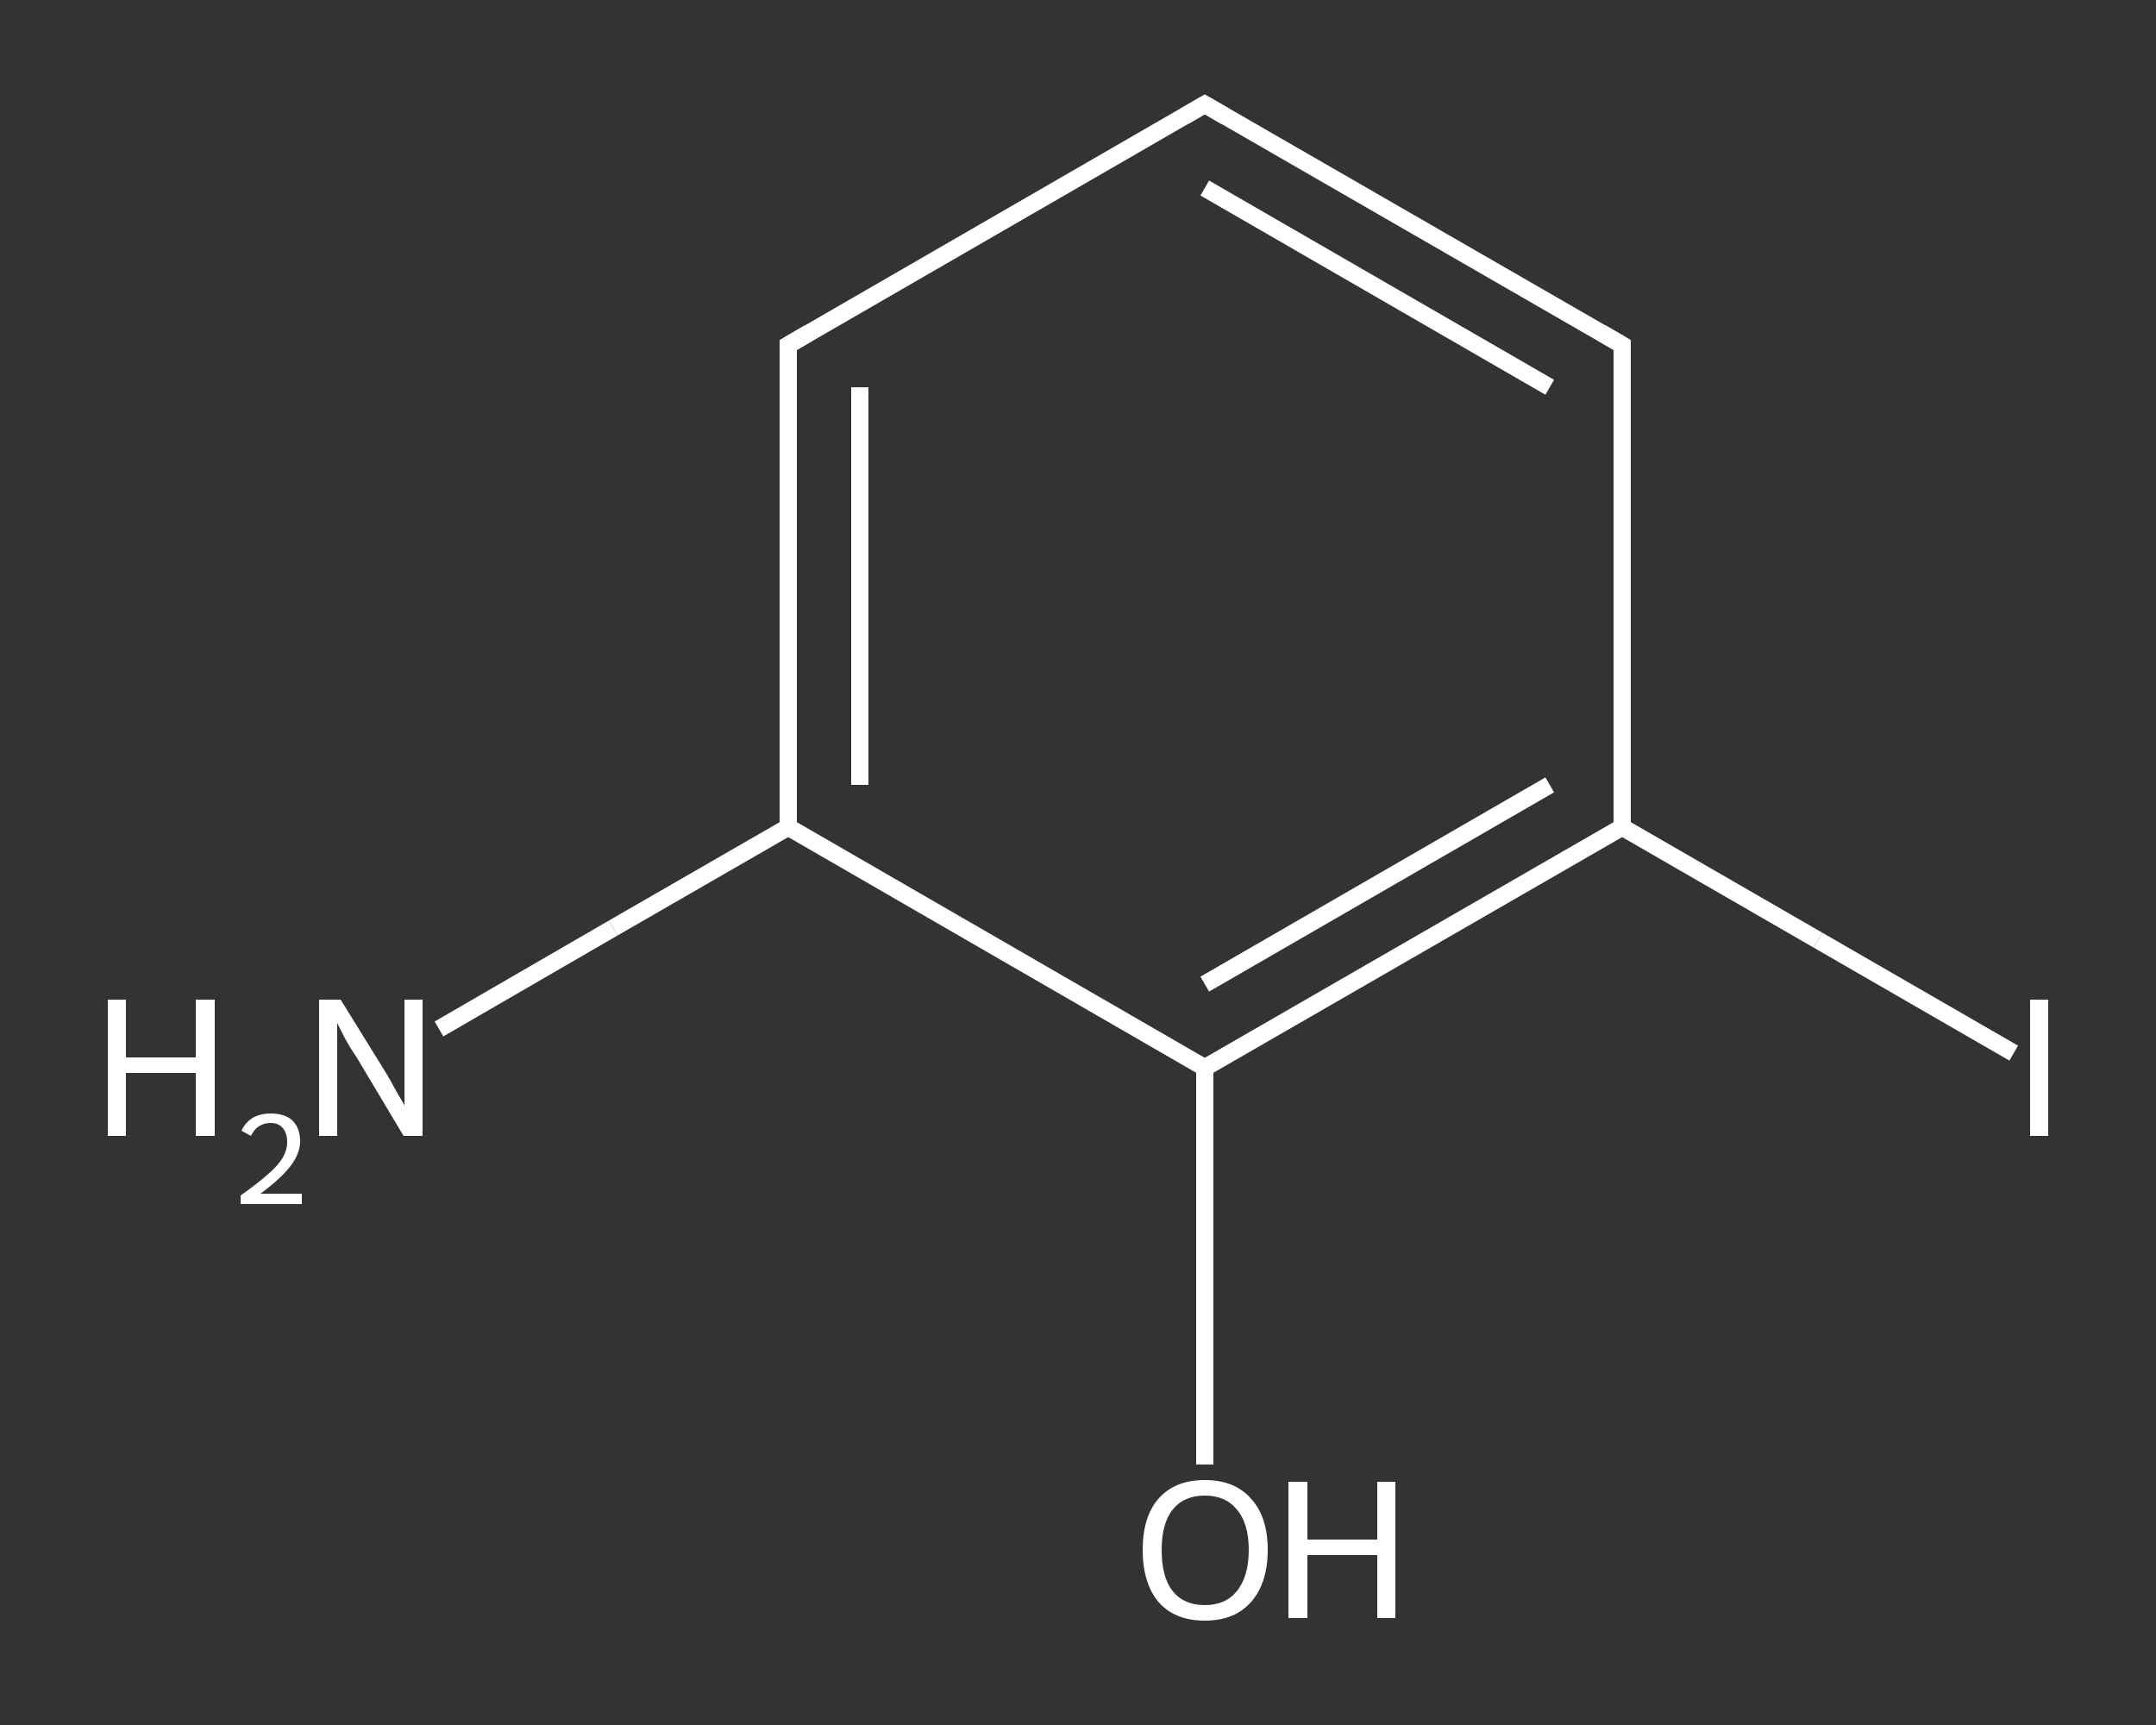 <?xml version='1.0' encoding='iso-8859-1'?>
<svg version='1.1' baseProfile='full'
              xmlns='http://www.w3.org/2000/svg'
                      xmlns:rdkit='http://www.rdkit.org/xml'
                      xmlns:xlink='http://www.w3.org/1999/xlink'
                  xml:space='preserve'
width='250px' height='200px' viewBox='0 0 250 200'>
<rect x="0" y="0" width="250" height="200" fill="#333333" stroke="none"/>
<!-- END OF HEADER -->
<rect style='opacity:1.0;fill:transparent;stroke:none' width='250.0' height='200.0' x='0.0' y='0.0'> </rect>
<path class='bond-0 atom-0 atom-1' d='M 50.9,119.3 L 71.1,107.6' style='fill:none;fill-rule:evenodd;stroke:#FFFFFF;stroke-width:2.0px;stroke-linecap:butt;stroke-linejoin:miter;stroke-opacity:1' />
<path class='bond-0 atom-0 atom-1' d='M 71.1,107.6 L 91.4,95.9' style='fill:none;fill-rule:evenodd;stroke:#FFFFFF;stroke-width:2.0px;stroke-linecap:butt;stroke-linejoin:miter;stroke-opacity:1' />
<path class='bond-1 atom-1 atom-2' d='M 91.4,95.9 L 91.4,40.0' style='fill:none;fill-rule:evenodd;stroke:#FFFFFF;stroke-width:2.0px;stroke-linecap:butt;stroke-linejoin:miter;stroke-opacity:1' />
<path class='bond-1 atom-1 atom-2' d='M 99.7,91.0 L 99.7,44.9' style='fill:none;fill-rule:evenodd;stroke:#FFFFFF;stroke-width:2.0px;stroke-linecap:butt;stroke-linejoin:miter;stroke-opacity:1' />
<path class='bond-2 atom-2 atom-3' d='M 91.4,40.0 L 139.7,12.1' style='fill:none;fill-rule:evenodd;stroke:#FFFFFF;stroke-width:2.0px;stroke-linecap:butt;stroke-linejoin:miter;stroke-opacity:1' />
<path class='bond-3 atom-3 atom-4' d='M 139.7,12.1 L 188.1,40.0' style='fill:none;fill-rule:evenodd;stroke:#FFFFFF;stroke-width:2.0px;stroke-linecap:butt;stroke-linejoin:miter;stroke-opacity:1' />
<path class='bond-3 atom-3 atom-4' d='M 139.7,21.8 L 179.7,44.9' style='fill:none;fill-rule:evenodd;stroke:#FFFFFF;stroke-width:2.0px;stroke-linecap:butt;stroke-linejoin:miter;stroke-opacity:1' />
<path class='bond-4 atom-4 atom-5' d='M 188.1,40.0 L 188.1,95.9' style='fill:none;fill-rule:evenodd;stroke:#FFFFFF;stroke-width:2.0px;stroke-linecap:butt;stroke-linejoin:miter;stroke-opacity:1' />
<path class='bond-5 atom-5 atom-6' d='M 188.1,95.9 L 210.8,109.0' style='fill:none;fill-rule:evenodd;stroke:#FFFFFF;stroke-width:2.0px;stroke-linecap:butt;stroke-linejoin:miter;stroke-opacity:1' />
<path class='bond-5 atom-5 atom-6' d='M 210.8,109.0 L 233.5,122.1' style='fill:none;fill-rule:evenodd;stroke:#FFFFFF;stroke-width:2.0px;stroke-linecap:butt;stroke-linejoin:miter;stroke-opacity:1' />
<path class='bond-6 atom-5 atom-7' d='M 188.1,95.9 L 139.7,123.8' style='fill:none;fill-rule:evenodd;stroke:#FFFFFF;stroke-width:2.0px;stroke-linecap:butt;stroke-linejoin:miter;stroke-opacity:1' />
<path class='bond-6 atom-5 atom-7' d='M 179.7,91.0 L 139.7,114.1' style='fill:none;fill-rule:evenodd;stroke:#FFFFFF;stroke-width:2.0px;stroke-linecap:butt;stroke-linejoin:miter;stroke-opacity:1' />
<path class='bond-7 atom-7 atom-8' d='M 139.7,123.8 L 139.7,146.8' style='fill:none;fill-rule:evenodd;stroke:#FFFFFF;stroke-width:2.0px;stroke-linecap:butt;stroke-linejoin:miter;stroke-opacity:1' />
<path class='bond-7 atom-7 atom-8' d='M 139.7,146.8 L 139.7,169.8' style='fill:none;fill-rule:evenodd;stroke:#FFFFFF;stroke-width:2.0px;stroke-linecap:butt;stroke-linejoin:miter;stroke-opacity:1' />
<path class='bond-8 atom-7 atom-1' d='M 139.7,123.8 L 91.4,95.9' style='fill:none;fill-rule:evenodd;stroke:#FFFFFF;stroke-width:2.0px;stroke-linecap:butt;stroke-linejoin:miter;stroke-opacity:1' />
<path d='M 91.4,42.8 L 91.4,40.0 L 93.8,38.6' style='fill:none;stroke:#FFFFFF;stroke-width:2.0px;stroke-linecap:butt;stroke-linejoin:miter;stroke-opacity:1;' />
<path d='M 137.3,13.5 L 139.7,12.1 L 142.1,13.5' style='fill:none;stroke:#FFFFFF;stroke-width:2.0px;stroke-linecap:butt;stroke-linejoin:miter;stroke-opacity:1;' />
<path d='M 185.7,38.6 L 188.1,40.0 L 188.1,42.8' style='fill:none;stroke:#FFFFFF;stroke-width:2.0px;stroke-linecap:butt;stroke-linejoin:miter;stroke-opacity:1;' />
<path class='atom-0' d='M 12.5 115.9
L 14.6 115.9
L 14.6 122.6
L 22.7 122.6
L 22.7 115.9
L 24.9 115.9
L 24.9 131.7
L 22.7 131.7
L 22.7 124.4
L 14.6 124.4
L 14.6 131.7
L 12.5 131.7
L 12.5 115.9
' fill='#FFFFFF'/>
<path class='atom-0' d='M 28.0 131.1
Q 28.4 130.2, 29.3 129.6
Q 30.2 129.1, 31.4 129.1
Q 33.0 129.1, 33.9 129.9
Q 34.8 130.8, 34.8 132.3
Q 34.8 133.8, 33.6 135.3
Q 32.5 136.7, 30.2 138.4
L 35.0 138.4
L 35.0 139.6
L 27.9 139.6
L 27.9 138.6
Q 29.9 137.2, 31.0 136.2
Q 32.2 135.2, 32.8 134.2
Q 33.3 133.3, 33.3 132.4
Q 33.3 131.4, 32.8 130.8
Q 32.3 130.2, 31.4 130.2
Q 30.6 130.2, 30.0 130.6
Q 29.5 130.9, 29.1 131.7
L 28.0 131.1
' fill='#FFFFFF'/>
<path class='atom-0' d='M 39.5 115.9
L 44.7 124.3
Q 45.2 125.1, 46.0 126.6
Q 46.9 128.1, 46.9 128.2
L 46.9 115.9
L 49.0 115.9
L 49.0 131.7
L 46.8 131.7
L 41.3 122.5
Q 40.6 121.5, 39.9 120.2
Q 39.3 119.0, 39.1 118.6
L 39.1 131.7
L 37.0 131.7
L 37.0 115.9
L 39.5 115.9
' fill='#FFFFFF'/>
<path class='atom-6' d='M 235.4 115.9
L 237.5 115.9
L 237.5 131.7
L 235.4 131.7
L 235.4 115.9
' fill='#FFFFFF'/>
<path class='atom-8' d='M 132.5 179.7
Q 132.5 175.9, 134.3 173.8
Q 136.2 171.6, 139.7 171.6
Q 143.2 171.6, 145.1 173.8
Q 147.0 175.9, 147.0 179.7
Q 147.0 183.5, 145.1 185.7
Q 143.2 187.9, 139.7 187.9
Q 136.2 187.9, 134.3 185.7
Q 132.5 183.5, 132.5 179.7
M 139.7 186.1
Q 142.1 186.1, 143.4 184.5
Q 144.8 182.8, 144.8 179.7
Q 144.8 176.6, 143.4 175.0
Q 142.1 173.4, 139.7 173.4
Q 137.3 173.4, 136.0 175.0
Q 134.7 176.6, 134.7 179.7
Q 134.7 182.9, 136.0 184.5
Q 137.3 186.1, 139.7 186.1
' fill='#FFFFFF'/>
<path class='atom-8' d='M 149.4 171.8
L 151.6 171.8
L 151.6 178.5
L 159.7 178.5
L 159.7 171.8
L 161.8 171.8
L 161.8 187.6
L 159.7 187.6
L 159.7 180.3
L 151.6 180.3
L 151.6 187.6
L 149.4 187.6
L 149.4 171.8
' fill='#FFFFFF'/>
</svg>
